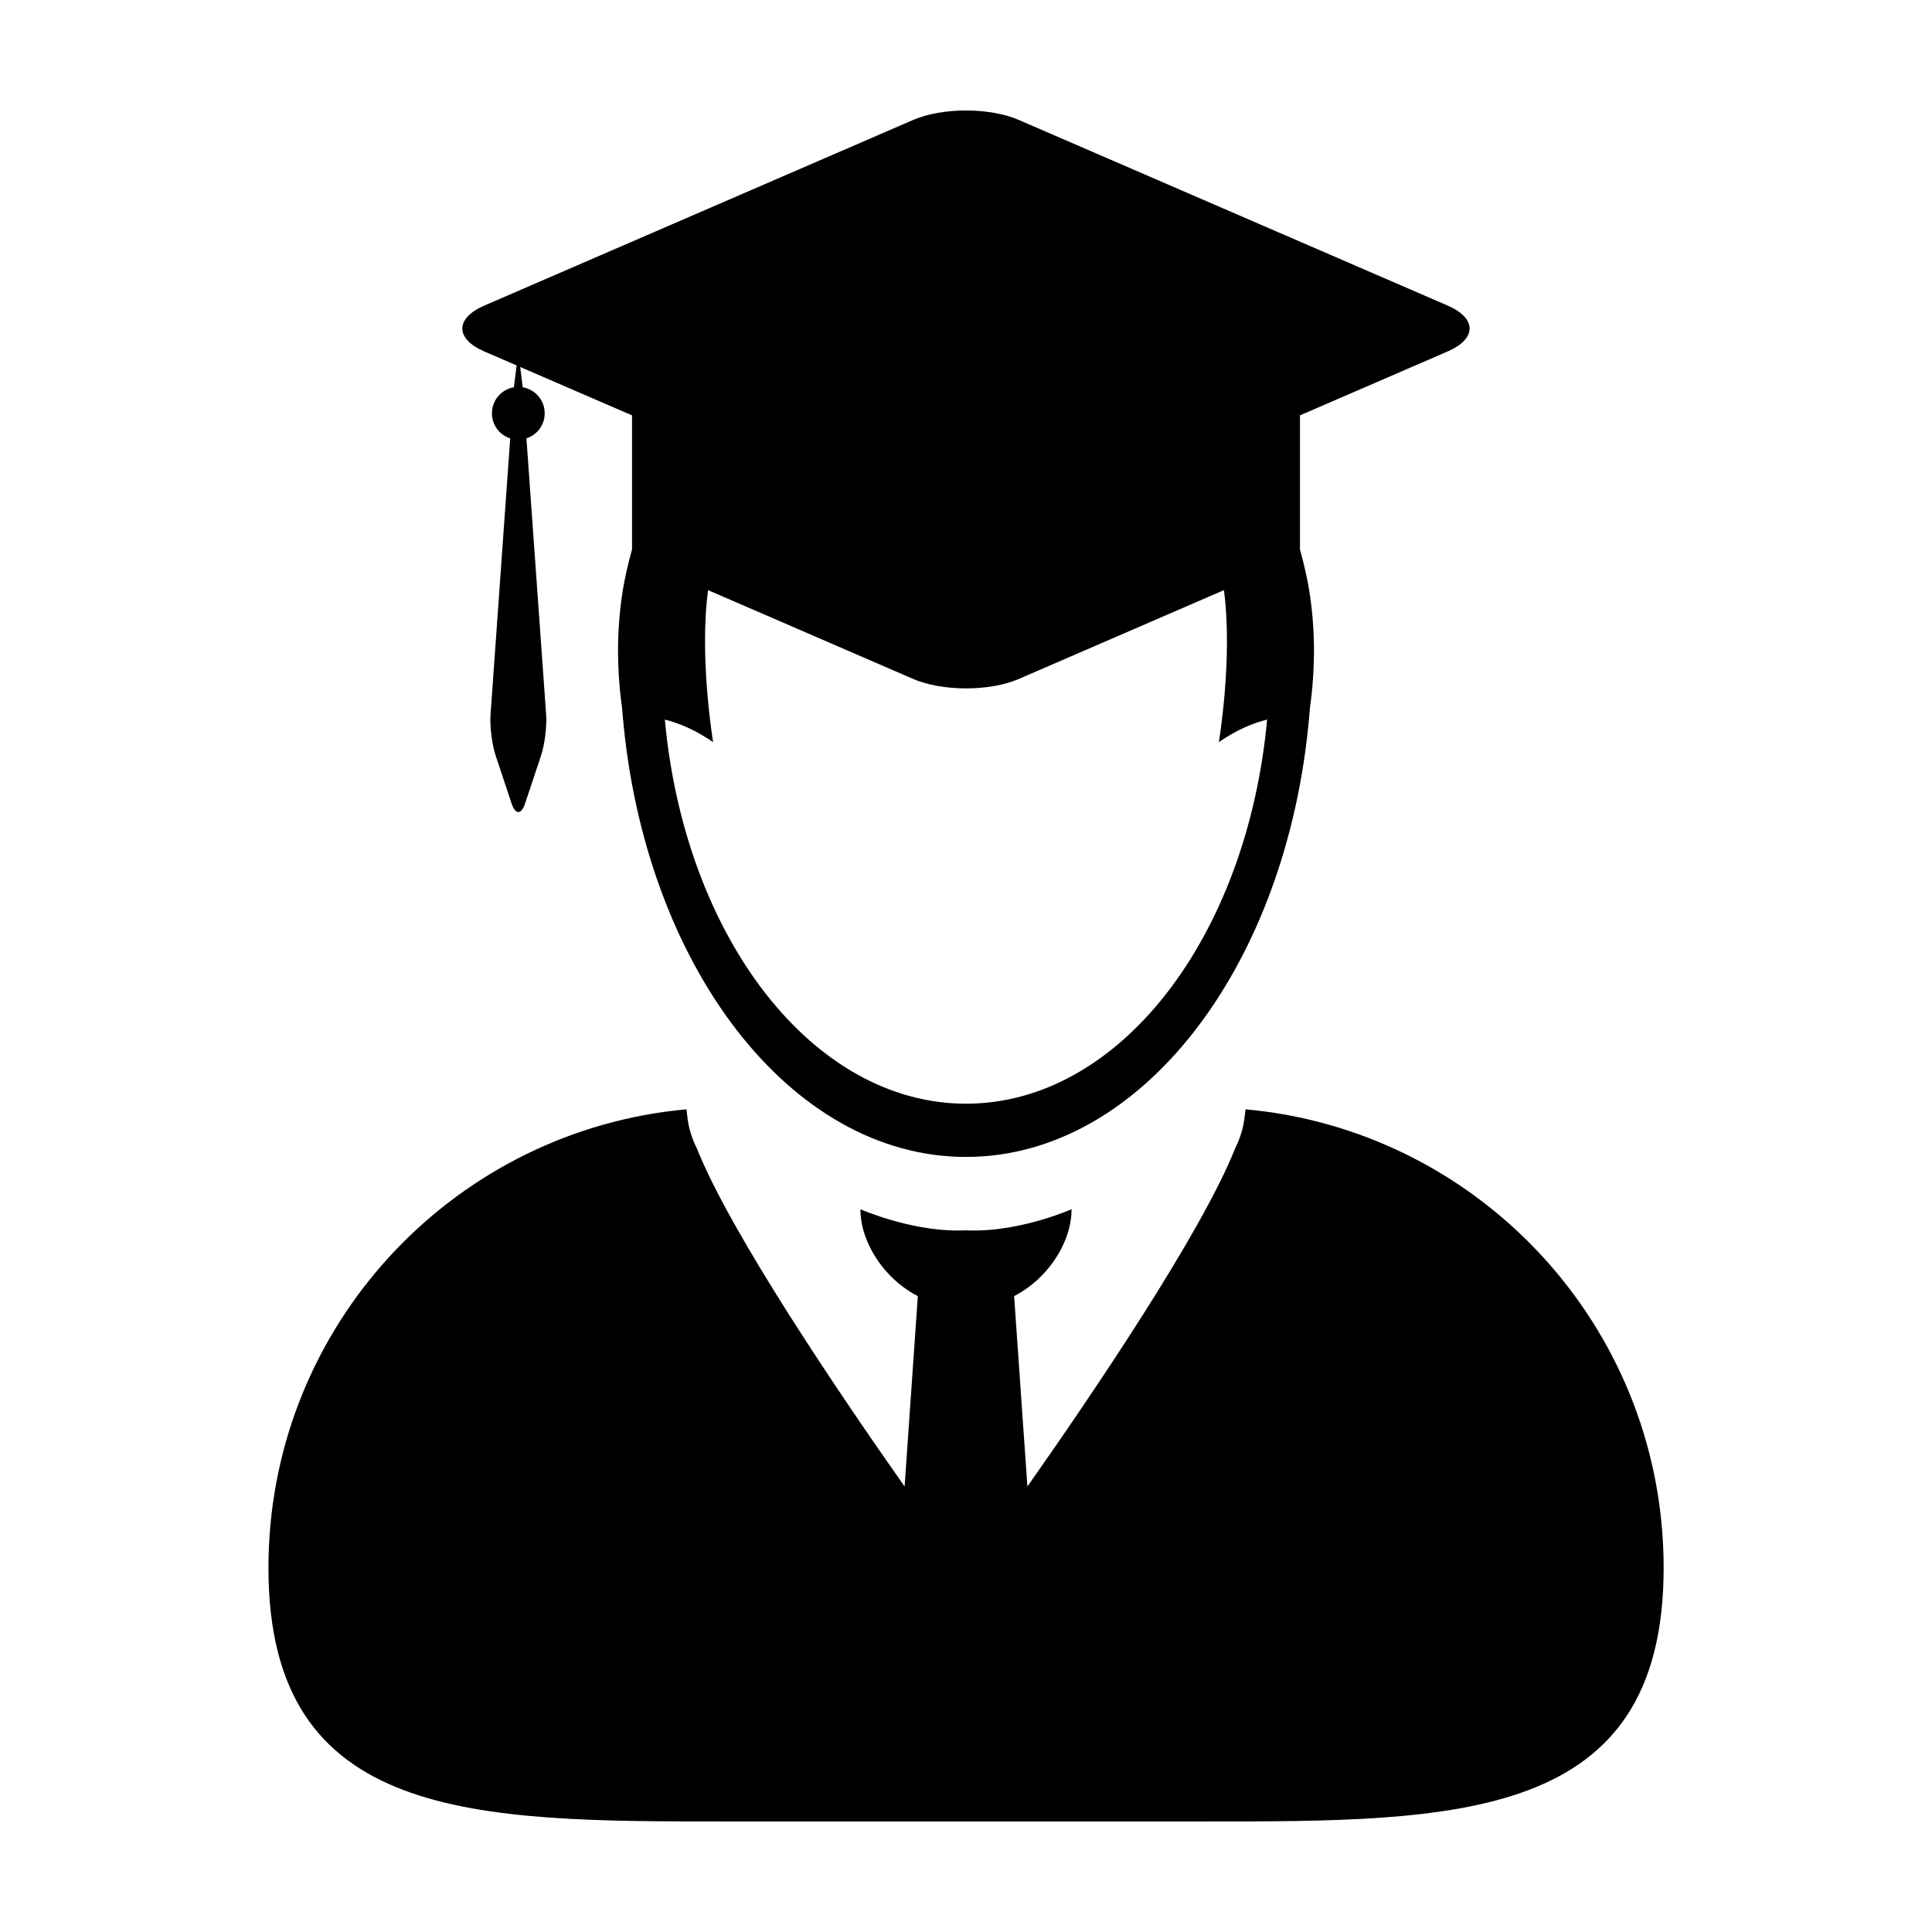 <?xml version="1.0" encoding="UTF-8"?>
<!-- Uploaded to: ICON Repo, www.iconrepo.com, Generator: ICON Repo Mixer Tools -->
<svg fill="#000000" width="800px" height="800px" version="1.1" viewBox="144 144 512 512" xmlns="http://www.w3.org/2000/svg">
 <g>
  <path d="m479.84 438.64c-0.207-0.031-0.43-0.039-0.641-0.082-1.703-0.223-3.41-0.418-5.125-0.574-0.012 0.168-0.066 0.344-0.066 0.516-0.023 0.508-0.109 0.996-0.176 1.512-0.316 2.852-1.164 5.629-2.5 8.305-8.969 22.566-37.977 65.34-55.062 89.621l-3.516-50.453c4.984-2.555 9.281-6.797 12.031-11.707 1.98-3.527 3.188-7.387 3.188-11.32 0 0-12.742 5.644-25.75 5.644-0.742 0-1.48-0.004-2.227-0.051-0.742 0.047-1.48 0.051-2.227 0.051-13.008 0-25.75-5.644-25.75-5.644 0 3.934 1.211 7.793 3.188 11.32 2.746 4.918 7.039 9.145 12.027 11.707l-3.504 50.449c-17.09-24.285-46.098-67.062-55.062-89.621-1.336-2.676-2.191-5.453-2.508-8.305-0.059-0.516-0.141-1.004-0.168-1.512-0.012-0.168-0.059-0.344-0.059-0.516-1.723 0.156-3.43 0.352-5.133 0.574-0.211 0.039-0.434 0.051-0.637 0.082-59.355 8.262-105.02 59.211-105.02 120.84-0.008 67.391 54.629 67.234 122.02 67.234h125.69c67.395 0 122.03 0.156 122.03-67.234-0.004-61.629-45.676-112.58-105.04-120.84z"/>
  <path d="m527.69 225-113.7-49.215c-7.688-3.34-20.285-3.34-27.992 0l-113.7 49.219c-7.699 3.336-7.699 8.781 0 12.113l8.613 3.727-0.727 5.789c-3.305 0.562-5.82 3.43-5.82 6.891 0 3.117 2.031 5.758 4.848 6.648l-5.219 73.266c-0.211 3.055 0.398 7.934 1.371 10.844l4.242 12.734c0.973 2.91 2.543 2.91 3.516 0l4.246-12.734c0.973-2.906 1.582-7.785 1.367-10.844l-5.223-73.266c2.801-0.906 4.84-3.531 4.84-6.648 0-3.465-2.516-6.328-5.824-6.891l-0.672-5.379 19.891 8.609 9.75 4.211v35.5c-1.109 4.019-2.062 8.105-2.672 12.324-0.695 4.805-1.047 9.734-1.047 14.723 0 2.039 0.09 4.055 0.195 6.055 0.16 2.934 0.441 5.824 0.855 8.676 0.07 0.875 0.141 1.742 0.223 2.606 5.809 65.805 44.305 116.64 90.945 116.64 46.637 0 85.133-50.836 90.953-116.64 0.082-0.863 0.156-1.727 0.223-2.606 0.414-2.852 0.691-5.75 0.855-8.676 0.109-2 0.191-4.016 0.191-6.055 0-4.988-0.348-9.922-1.047-14.723-0.609-4.207-1.562-8.293-2.664-12.305v-35.52l9.742-4.211 29.441-12.746c7.691-3.34 7.691-8.781-0.008-12.117zm-127.69 211.49c-40.809 0-74.52-44.309-79.809-101.79 3.586 0.898 7.996 2.637 12.797 5.984 0 0-3.75-22.312-1.34-40.285l12.031 5.203 42.324 18.328c7.707 3.336 20.297 3.336 27.992 0l42.324-18.328 12.031-5.211c2.41 17.977-1.344 40.289-1.344 40.289 4.805-3.352 9.203-5.09 12.793-5.984-5.289 57.484-38.992 101.8-79.801 101.8z"/>
 </g>
</svg>